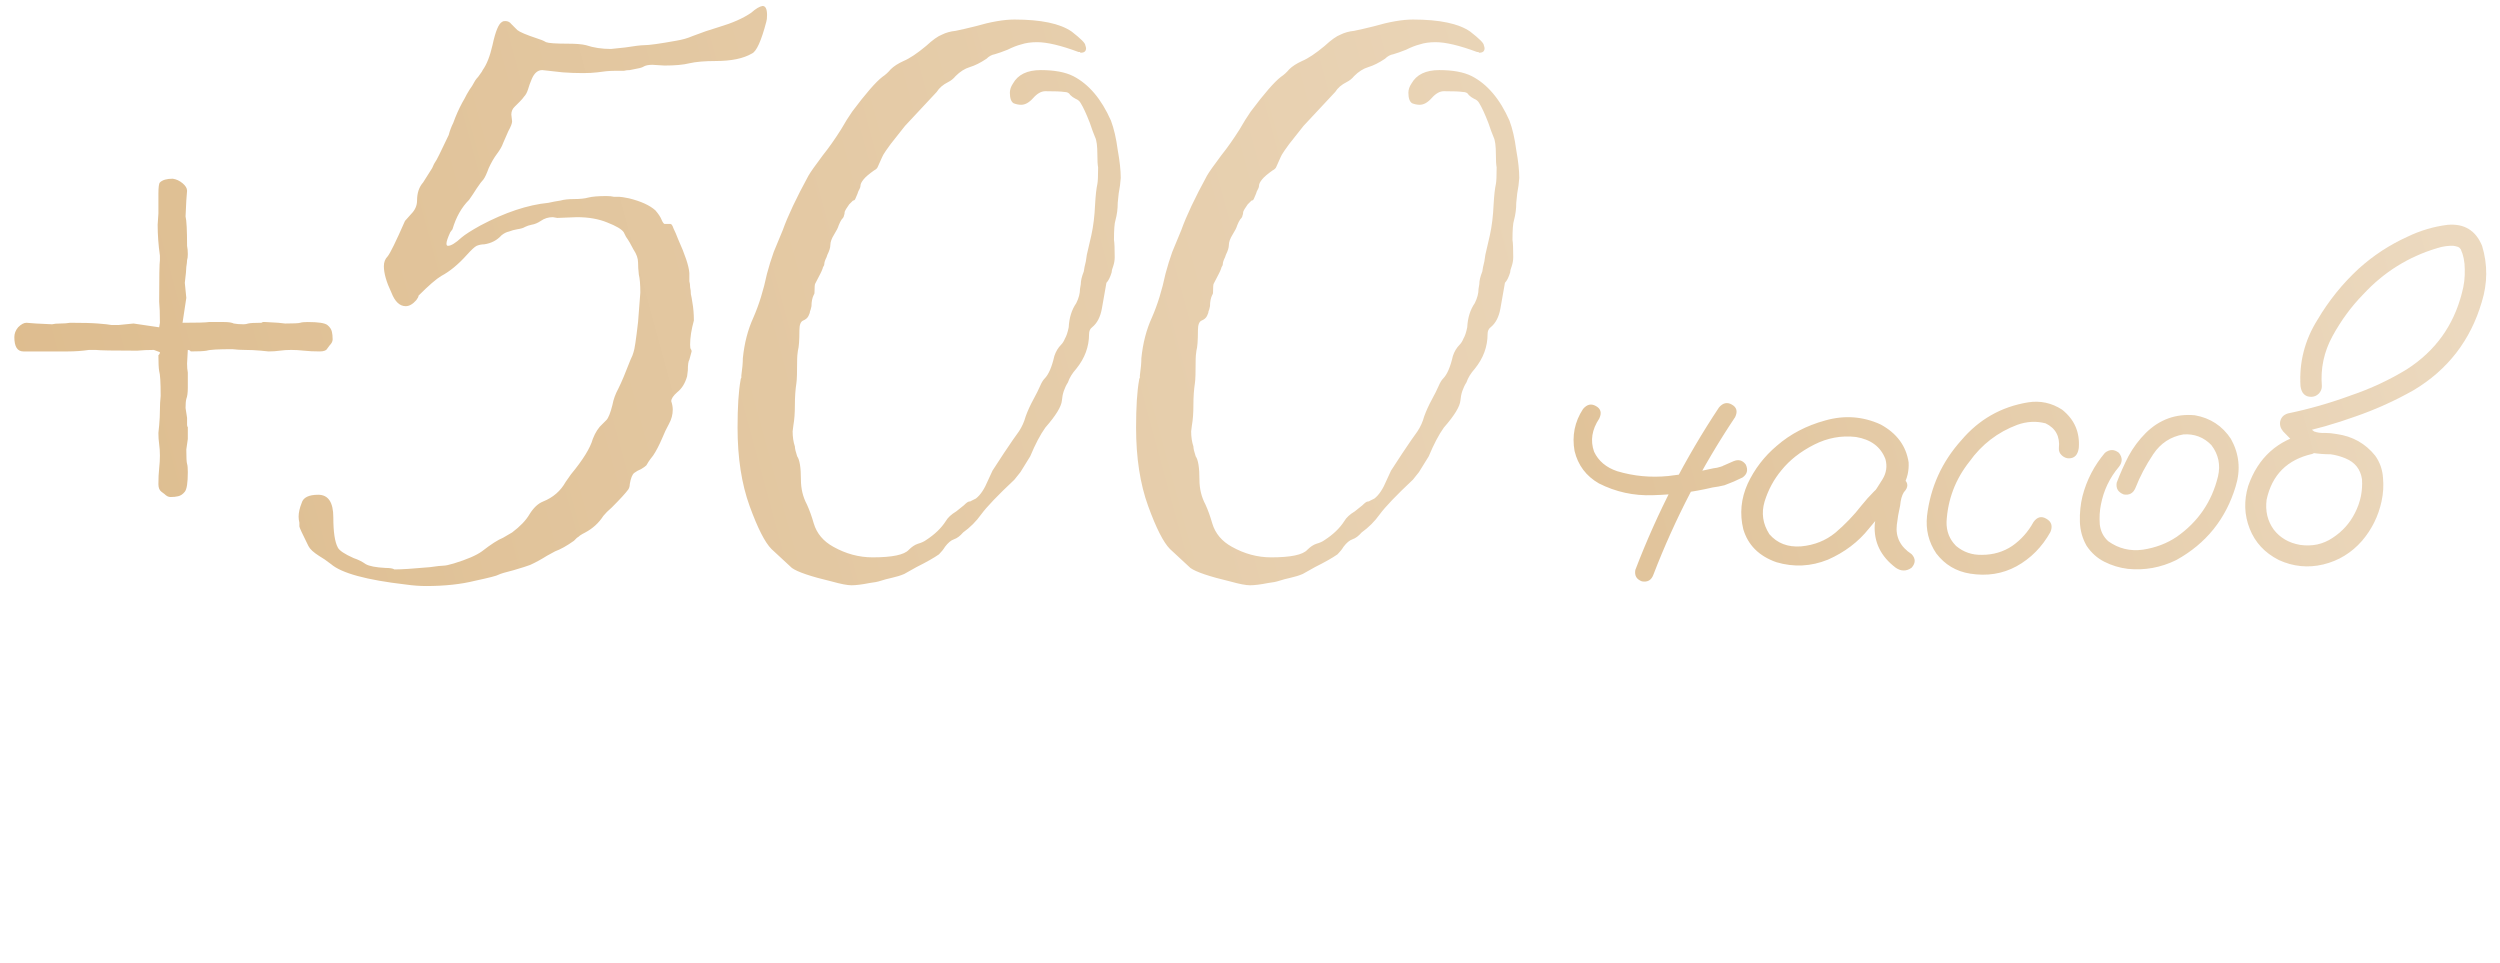 <?xml version="1.0" encoding="UTF-8"?> <svg xmlns="http://www.w3.org/2000/svg" width="174" height="67" viewBox="0 0 174 67" fill="none"> <path opacity="0.9" d="M119.638 28.363C119.911 28.039 120.21 27.971 120.535 28.158C120.877 28.346 120.954 28.637 120.766 29.03C118.459 32.482 116.562 36.139 115.075 40.002C114.938 40.378 114.673 40.532 114.28 40.463C113.904 40.326 113.75 40.062 113.819 39.669C115.34 35.687 117.28 31.918 119.638 28.363ZM110.179 28.466C110.452 28.141 110.751 28.073 111.076 28.261C111.418 28.449 111.495 28.739 111.307 29.133C110.794 29.902 110.674 30.671 110.948 31.44C111.255 32.089 111.794 32.542 112.563 32.798C113.708 33.14 114.887 33.251 116.1 33.132C117.16 33.012 118.211 32.833 119.253 32.593C119.424 32.576 119.587 32.542 119.74 32.491C119.792 32.474 119.843 32.456 119.894 32.44C119.911 32.422 119.946 32.405 119.997 32.388C120.202 32.303 120.416 32.209 120.638 32.106C120.997 31.952 121.287 32.029 121.509 32.337C121.68 32.713 121.603 33.012 121.279 33.234C120.868 33.439 120.45 33.619 120.022 33.773C119.749 33.841 119.476 33.892 119.202 33.926C117.835 34.251 116.451 34.43 115.049 34.465C113.716 34.516 112.46 34.242 111.281 33.644C110.392 33.132 109.828 32.38 109.589 31.388C109.401 30.329 109.598 29.355 110.179 28.466ZM131.507 35.285C131.216 35.627 130.875 35.704 130.481 35.516C130.105 35.31 130.011 35.003 130.199 34.593C130.49 34.2 130.763 33.79 131.02 33.362C131.293 32.918 131.362 32.448 131.225 31.952C130.9 31.098 130.217 30.585 129.174 30.414C128.166 30.295 127.192 30.474 126.252 30.953C125.312 31.431 124.56 32.021 123.996 32.721C123.466 33.354 123.073 34.08 122.817 34.9C122.577 35.704 122.688 36.464 123.15 37.182C123.697 37.814 124.432 38.096 125.354 38.028C126.277 37.942 127.072 37.626 127.739 37.079C128.422 36.498 129.029 35.866 129.559 35.182C130.105 34.499 130.729 33.875 131.43 33.311C131.84 33.055 132.199 33.063 132.507 33.337C132.831 33.61 132.831 33.918 132.507 34.26C132.37 34.482 132.284 34.789 132.25 35.182C132.148 35.627 132.071 36.071 132.02 36.515C131.917 37.37 132.259 38.053 133.045 38.566C133.335 38.874 133.335 39.19 133.045 39.515C132.686 39.771 132.319 39.771 131.943 39.515C130.9 38.728 130.413 37.729 130.481 36.515C130.55 35.917 130.652 35.319 130.789 34.721C130.823 34.174 131.037 33.704 131.43 33.311C131.789 33.619 132.148 33.935 132.507 34.26C131.618 35.029 130.806 35.874 130.071 36.797C129.336 37.72 128.388 38.438 127.226 38.951C126.047 39.429 124.85 39.489 123.637 39.13C122.424 38.703 121.655 37.934 121.33 36.823C121.073 35.746 121.176 34.695 121.637 33.67C122.116 32.645 122.791 31.764 123.663 31.029C124.603 30.209 125.73 29.62 127.046 29.261C128.379 28.885 129.661 28.979 130.892 29.543C132.02 30.158 132.669 31.038 132.84 32.183C132.874 32.764 132.746 33.311 132.455 33.824C132.165 34.319 131.849 34.806 131.507 35.285ZM144.683 31.183C144.615 31.662 144.384 31.901 143.991 31.901C143.82 31.901 143.658 31.833 143.504 31.696C143.35 31.559 143.282 31.388 143.299 31.183C143.384 30.38 143.077 29.808 142.376 29.466C141.727 29.295 141.069 29.329 140.402 29.568C139.035 30.081 137.924 30.936 137.07 32.132C136.095 33.362 135.566 34.755 135.48 36.31C135.463 36.977 135.685 37.541 136.147 38.002C136.659 38.429 137.258 38.635 137.941 38.617C138.727 38.617 139.428 38.412 140.043 38.002C140.658 37.575 141.154 37.02 141.53 36.336C141.786 35.977 142.085 35.9 142.427 36.105C142.786 36.31 142.88 36.618 142.709 37.028C142.128 38.071 141.342 38.865 140.351 39.412C139.377 39.942 138.3 40.113 137.121 39.925C136.147 39.771 135.361 39.301 134.762 38.515C134.233 37.729 134.019 36.857 134.122 35.9C134.361 33.901 135.156 32.149 136.506 30.645C137.736 29.192 139.283 28.312 141.146 28.005C142 27.868 142.795 28.039 143.53 28.517C144.384 29.201 144.769 30.09 144.683 31.183ZM146.503 31.517C146.828 31.26 147.153 31.26 147.477 31.517C147.734 31.841 147.734 32.166 147.477 32.491C146.828 33.26 146.409 34.14 146.221 35.131C146.136 35.558 146.11 36.011 146.144 36.49C146.196 36.968 146.392 37.361 146.734 37.669C147.452 38.182 148.255 38.378 149.144 38.258C150.032 38.122 150.818 37.823 151.502 37.361C152.989 36.319 153.946 34.917 154.373 33.157C154.561 32.354 154.407 31.628 153.912 30.978C153.382 30.431 152.732 30.184 151.963 30.235C151.075 30.389 150.374 30.85 149.861 31.619C149.349 32.388 148.938 33.166 148.631 33.952C148.477 34.328 148.204 34.482 147.811 34.413C147.417 34.26 147.255 33.986 147.323 33.593C147.563 32.961 147.836 32.346 148.144 31.747C148.469 31.149 148.87 30.611 149.349 30.132C150.306 29.192 151.442 28.782 152.758 28.902C153.835 29.09 154.672 29.637 155.27 30.543C155.851 31.585 155.962 32.687 155.604 33.849C154.92 36.122 153.544 37.831 151.476 38.976C150.4 39.506 149.272 39.711 148.093 39.592C147.529 39.523 146.99 39.361 146.478 39.105C145.965 38.848 145.546 38.472 145.221 37.977C144.931 37.464 144.777 36.908 144.76 36.31C144.743 35.695 144.803 35.105 144.939 34.541C145.23 33.414 145.751 32.405 146.503 31.517ZM160.525 30.158C160.97 30.09 161.277 30.261 161.448 30.671C161.517 31.115 161.346 31.423 160.936 31.593C159.192 31.987 158.133 33.046 157.757 34.772C157.654 35.558 157.817 36.251 158.244 36.849C158.688 37.43 159.303 37.789 160.09 37.925C160.927 38.045 161.679 37.883 162.345 37.438C163.029 36.994 163.55 36.413 163.909 35.695C164.285 34.96 164.448 34.183 164.396 33.362C164.294 32.662 163.909 32.175 163.243 31.901C162.918 31.764 162.576 31.67 162.217 31.619C161.79 31.619 161.354 31.585 160.91 31.517C160.483 31.414 160.115 31.218 159.808 30.927C159.5 30.637 159.201 30.337 158.91 30.03C158.722 29.808 158.654 29.568 158.705 29.312C158.774 29.039 158.953 28.859 159.244 28.774C160.73 28.466 162.192 28.047 163.627 27.518C164.994 27.056 166.293 26.45 167.524 25.698C169.489 24.433 170.762 22.673 171.343 20.417C171.497 19.87 171.565 19.314 171.548 18.75C171.548 18.221 171.454 17.751 171.266 17.341C171.215 17.272 171.155 17.221 171.087 17.187C170.984 17.153 170.882 17.127 170.779 17.11C170.403 17.093 170.027 17.144 169.651 17.264C167.635 17.862 165.909 18.939 164.473 20.494C163.653 21.331 162.944 22.297 162.345 23.39C161.747 24.484 161.5 25.646 161.602 26.877C161.602 27.082 161.525 27.261 161.371 27.415C161.218 27.552 161.047 27.62 160.859 27.62C160.431 27.62 160.184 27.372 160.115 26.877C160.013 25.219 160.406 23.681 161.294 22.262C162.081 20.929 163.038 19.742 164.166 18.699C165.191 17.776 166.327 17.033 167.575 16.469C168.464 16.042 169.386 15.768 170.344 15.649C171.506 15.546 172.309 16.033 172.753 17.11C173.146 18.409 173.138 19.716 172.728 21.032C171.941 23.698 170.361 25.74 167.985 27.159C166.686 27.894 165.345 28.5 163.96 28.979C162.542 29.491 161.098 29.902 159.628 30.209C159.731 29.799 159.842 29.389 159.961 28.979C160.286 29.389 160.654 29.739 161.064 30.03C161.303 30.115 161.551 30.149 161.807 30.132C162.081 30.132 162.354 30.158 162.627 30.209C163.738 30.363 164.635 30.867 165.319 31.722C165.644 32.183 165.823 32.696 165.857 33.26C165.909 33.807 165.875 34.353 165.755 34.9C165.533 35.926 165.08 36.84 164.396 37.643C163.661 38.481 162.764 39.028 161.705 39.284C160.645 39.54 159.611 39.438 158.603 38.976C157.629 38.481 156.954 37.754 156.578 36.797C156.202 35.84 156.167 34.849 156.475 33.824C157.159 31.858 158.509 30.637 160.525 30.158Z" fill="url(#paint0_linear_1496_1714)"></path> <path d="M11.865 34.593C11.725 34.593 11.585 34.523 11.445 34.383L11.235 34.225C11.095 34.12 11.025 33.945 11.025 33.7C11.025 33.28 11.043 32.913 11.078 32.597C11.113 32.282 11.13 31.985 11.13 31.705C11.13 31.425 11.113 31.163 11.078 30.918C11.043 30.672 11.025 30.41 11.025 30.13L11.078 29.605C11.113 29.22 11.13 28.87 11.13 28.555C11.13 28.205 11.148 27.872 11.182 27.558C11.182 26.613 11.148 26.035 11.078 25.825C11.043 25.615 11.025 25.247 11.025 24.723L11.078 24.67C11.113 24.635 11.13 24.582 11.13 24.512L10.71 24.355C10.29 24.355 9.905 24.372 9.555 24.407C7.91 24.407 6.947 24.39 6.668 24.355H6.195C5.705 24.425 5.215 24.46 4.725 24.46H1.627C1.208 24.46 0.998 24.128 0.998 23.462C0.998 23.218 1.085 22.99 1.26 22.78C1.47 22.57 1.663 22.465 1.837 22.465L2.52 22.517L3.623 22.57C3.763 22.535 3.955 22.517 4.2 22.517C4.445 22.517 4.673 22.5 4.883 22.465C5.758 22.465 6.405 22.483 6.825 22.517C7.28 22.552 7.595 22.587 7.77 22.622C7.98 22.622 8.137 22.622 8.242 22.622L9.293 22.517L11.078 22.78L11.13 22.465C11.13 21.835 11.113 21.345 11.078 20.995C11.078 19.28 11.095 18.317 11.13 18.108V17.793C11.025 17.058 10.973 16.34 10.973 15.64L11.025 14.852V13.488C11.025 13.033 11.06 12.77 11.13 12.7C11.305 12.525 11.602 12.438 12.023 12.438C12.268 12.473 12.495 12.578 12.705 12.752C12.915 12.928 13.02 13.102 13.02 13.277L12.967 13.96L12.915 15.062C12.985 15.342 13.02 16.025 13.02 17.11C13.055 17.285 13.072 17.477 13.072 17.688C13.072 17.863 13.055 18.003 13.02 18.108C13.02 18.212 13.002 18.37 12.967 18.58C12.967 18.755 12.932 19.122 12.863 19.683L12.967 20.733L12.705 22.465C13.72 22.465 14.332 22.448 14.543 22.413H15.592C15.908 22.413 16.135 22.448 16.275 22.517C16.45 22.552 16.677 22.57 16.957 22.57C17.062 22.57 17.168 22.552 17.273 22.517C17.413 22.483 17.71 22.465 18.165 22.465C18.235 22.465 18.27 22.448 18.27 22.413H18.48L19.372 22.465L19.845 22.517C20.44 22.517 20.79 22.5 20.895 22.465C21 22.43 21.175 22.413 21.42 22.413C22.155 22.413 22.61 22.483 22.785 22.622C22.96 22.762 23.065 22.92 23.1 23.095C23.135 23.235 23.152 23.41 23.152 23.62C23.152 23.76 23.082 23.9 22.942 24.04L22.785 24.25C22.715 24.39 22.54 24.46 22.26 24.46C21.84 24.46 21.473 24.442 21.157 24.407C20.843 24.372 20.545 24.355 20.265 24.355C19.985 24.355 19.723 24.372 19.477 24.407C19.233 24.442 18.97 24.46 18.69 24.46L18.165 24.407C17.78 24.372 17.413 24.355 17.062 24.355C16.747 24.355 16.45 24.337 16.17 24.302C15.19 24.302 14.595 24.337 14.385 24.407C14.175 24.442 13.807 24.46 13.283 24.46L13.23 24.407C13.195 24.372 13.143 24.355 13.072 24.355L13.02 25.3C13.02 25.545 13.037 25.755 13.072 25.93V26.98C13.072 27.33 13.037 27.593 12.967 27.767C12.932 27.907 12.915 28.117 12.915 28.398L13.02 29.08V29.552C13.02 29.657 13.037 29.71 13.072 29.71V30.55L12.967 31.285C12.967 31.845 12.985 32.178 13.02 32.282C13.055 32.388 13.072 32.58 13.072 32.86C13.072 33.595 13.002 34.05 12.863 34.225C12.723 34.4 12.565 34.505 12.39 34.54C12.25 34.575 12.075 34.593 11.865 34.593ZM29.657 40.788C29.202 40.788 28.729 40.752 28.239 40.682C25.509 40.367 23.777 39.895 23.042 39.265C22.727 39.02 22.447 38.828 22.202 38.688C21.817 38.443 21.572 38.215 21.467 38.005C21.047 37.165 20.837 36.71 20.837 36.64C20.837 36.57 20.837 36.483 20.837 36.377C20.802 36.237 20.784 36.097 20.784 35.958C20.784 35.678 20.854 35.362 20.994 35.013C21.099 34.627 21.484 34.435 22.149 34.435C22.849 34.435 23.199 34.96 23.199 36.01C23.199 37.025 23.304 37.725 23.514 38.11C23.619 38.32 23.987 38.565 24.617 38.845C24.932 38.95 25.212 39.09 25.457 39.265C25.702 39.405 26.157 39.492 26.822 39.528C27.137 39.528 27.347 39.562 27.452 39.633C27.942 39.633 28.764 39.58 29.919 39.475C30.409 39.405 30.724 39.37 30.864 39.37C31.004 39.37 31.249 39.318 31.599 39.212C32.509 38.932 33.157 38.653 33.542 38.373C34.172 37.883 34.662 37.568 35.012 37.428L35.642 37.06C36.202 36.64 36.604 36.22 36.849 35.8C37.129 35.345 37.444 35.047 37.794 34.907C38.494 34.627 39.019 34.172 39.369 33.542L39.737 33.017C40.577 32.002 41.084 31.18 41.259 30.55C41.434 30.095 41.662 29.745 41.942 29.5C42.012 29.43 42.099 29.343 42.204 29.238C42.344 29.098 42.484 28.747 42.624 28.188C42.694 27.802 42.834 27.418 43.044 27.032C43.254 26.613 43.534 25.948 43.884 25.038C43.989 24.828 44.059 24.652 44.094 24.512C44.164 24.337 44.269 23.637 44.409 22.413L44.567 20.365C44.567 19.805 44.532 19.385 44.462 19.105C44.427 18.79 44.409 18.51 44.409 18.265C44.409 17.985 44.304 17.688 44.094 17.372C43.919 17.023 43.744 16.725 43.569 16.48L43.412 16.165C43.272 15.955 42.887 15.727 42.257 15.482C41.662 15.238 40.962 15.115 40.157 15.115L38.792 15.168L38.477 15.115C38.162 15.115 37.882 15.203 37.637 15.377C37.427 15.518 37.217 15.605 37.007 15.64C36.832 15.675 36.674 15.727 36.534 15.797C36.429 15.867 36.254 15.92 36.009 15.955C35.799 15.99 35.607 16.043 35.432 16.113C35.257 16.148 35.082 16.235 34.907 16.375C34.592 16.725 34.189 16.935 33.699 17.005C33.524 17.005 33.349 17.04 33.174 17.11C33.034 17.18 32.807 17.39 32.492 17.74C31.897 18.405 31.302 18.895 30.707 19.21C30.357 19.42 29.832 19.875 29.132 20.575C29.132 20.645 29.079 20.75 28.974 20.89C28.729 21.17 28.484 21.31 28.239 21.31C27.819 21.31 27.487 20.995 27.242 20.365C26.892 19.63 26.717 19.017 26.717 18.527C26.717 18.247 26.804 18.02 26.979 17.845C27.154 17.635 27.557 16.812 28.187 15.377L28.607 14.905C28.887 14.625 29.027 14.31 29.027 13.96C29.027 13.435 29.167 13.015 29.447 12.7L30.077 11.703C30.182 11.457 30.252 11.318 30.287 11.283C30.357 11.213 30.672 10.582 31.232 9.393C31.302 9.113 31.407 8.832 31.547 8.553C31.722 8.062 31.932 7.59 32.177 7.135C32.282 6.96 32.387 6.768 32.492 6.558C32.632 6.312 32.754 6.12 32.859 5.98C32.964 5.805 33.034 5.683 33.069 5.612C33.139 5.508 33.209 5.42 33.279 5.35C33.349 5.245 33.437 5.122 33.542 4.982L33.594 4.878C33.874 4.492 34.102 3.915 34.277 3.145C34.487 2.165 34.714 1.623 34.959 1.518C34.994 1.482 35.064 1.465 35.169 1.465C35.344 1.465 35.484 1.535 35.589 1.675C35.694 1.78 35.834 1.92 36.009 2.095C36.184 2.235 36.639 2.428 37.374 2.672C37.619 2.743 37.829 2.83 38.004 2.935C38.179 3.005 38.687 3.04 39.527 3.04C40.087 3.04 40.507 3.075 40.787 3.145C41.312 3.32 41.889 3.408 42.519 3.408L43.517 3.303C44.182 3.197 44.619 3.145 44.829 3.145C45.179 3.145 45.932 3.04 47.087 2.83C47.507 2.76 47.874 2.655 48.189 2.515C48.819 2.27 49.432 2.06 50.027 1.885C50.972 1.605 51.724 1.272 52.284 0.887C52.599 0.607 52.862 0.45 53.072 0.415C53.282 0.415 53.387 0.625 53.387 1.045C53.387 1.255 53.369 1.413 53.334 1.518C52.984 2.848 52.652 3.583 52.337 3.723C51.742 4.072 50.902 4.247 49.817 4.247C49.047 4.247 48.434 4.3 47.979 4.405C47.559 4.51 46.982 4.562 46.247 4.562L45.407 4.51C45.162 4.51 44.969 4.545 44.829 4.615C44.724 4.685 44.567 4.737 44.357 4.772C44.147 4.808 43.972 4.843 43.832 4.878C43.692 4.878 43.552 4.895 43.412 4.93C43.307 4.93 43.079 4.93 42.729 4.93C42.414 4.93 42.029 4.965 41.574 5.035C41.294 5.07 40.962 5.088 40.577 5.088C40.087 5.088 39.614 5.07 39.159 5.035L37.742 4.878C37.427 4.878 37.182 5.088 37.007 5.508C36.902 5.753 36.814 5.997 36.744 6.242C36.674 6.452 36.587 6.61 36.482 6.715C36.412 6.82 36.307 6.942 36.167 7.082C36.062 7.188 35.939 7.31 35.799 7.45C35.659 7.59 35.589 7.765 35.589 7.975L35.642 8.447C35.642 8.588 35.554 8.815 35.379 9.13C35.239 9.445 35.117 9.725 35.012 9.97C34.942 10.18 34.802 10.425 34.592 10.705C34.382 10.985 34.189 11.318 34.014 11.703C33.874 12.088 33.752 12.35 33.647 12.49C33.542 12.595 33.384 12.805 33.174 13.12C32.999 13.4 32.824 13.662 32.649 13.908C32.124 14.432 31.739 15.115 31.494 15.955L31.337 16.165C31.162 16.55 31.074 16.812 31.074 16.953C31.074 17.058 31.109 17.11 31.179 17.11C31.389 17.11 31.704 16.918 32.124 16.532C32.369 16.323 32.807 16.043 33.437 15.693C35.152 14.783 36.727 14.258 38.162 14.117C38.477 14.047 38.757 13.995 39.002 13.96C39.247 13.89 39.562 13.855 39.947 13.855C40.367 13.855 40.699 13.82 40.944 13.75C41.224 13.68 41.644 13.645 42.204 13.645C42.414 13.645 42.589 13.662 42.729 13.697C42.869 13.697 42.992 13.697 43.097 13.697C43.202 13.697 43.429 13.732 43.779 13.803C44.619 14.012 45.232 14.293 45.617 14.643C45.827 14.887 45.967 15.098 46.037 15.273C46.107 15.447 46.177 15.553 46.247 15.588C46.352 15.588 46.422 15.588 46.457 15.588C46.527 15.588 46.597 15.588 46.667 15.588C46.737 15.588 46.807 15.693 46.877 15.902C46.982 16.113 47.087 16.358 47.192 16.637C47.682 17.723 47.944 18.51 47.979 19C47.979 19.245 47.979 19.438 47.979 19.578C48.014 19.683 48.032 19.823 48.032 19.997C48.067 20.137 48.084 20.295 48.084 20.47C48.119 20.61 48.154 20.802 48.189 21.047C48.259 21.433 48.294 21.852 48.294 22.308C48.119 22.938 48.032 23.497 48.032 23.988C48.032 24.163 48.049 24.267 48.084 24.302C48.119 24.337 48.137 24.39 48.137 24.46L47.979 25.038C47.909 25.142 47.874 25.387 47.874 25.773L47.822 26.192C47.682 26.683 47.454 27.05 47.139 27.295C46.859 27.54 46.719 27.75 46.719 27.925C46.789 28.135 46.824 28.328 46.824 28.503C46.824 28.852 46.737 29.185 46.562 29.5C46.387 29.815 46.229 30.148 46.089 30.497C45.879 30.988 45.669 31.39 45.459 31.705C45.319 31.88 45.214 32.02 45.144 32.125C45.109 32.195 45.057 32.282 44.987 32.388C44.917 32.458 44.794 32.545 44.619 32.65C44.444 32.72 44.287 32.807 44.147 32.913C44.007 33.017 43.902 33.28 43.832 33.7C43.832 33.84 43.797 33.962 43.727 34.068C43.552 34.312 43.167 34.733 42.572 35.328C42.327 35.538 42.134 35.73 41.994 35.905C41.679 36.395 41.259 36.78 40.734 37.06C40.594 37.13 40.472 37.2 40.367 37.27C40.297 37.34 40.227 37.392 40.157 37.428C40.122 37.462 40.052 37.532 39.947 37.638C39.457 37.987 39.019 38.233 38.634 38.373L38.057 38.688C37.672 38.932 37.287 39.142 36.902 39.318C36.727 39.388 36.342 39.51 35.747 39.685C35.187 39.825 34.837 39.93 34.697 40C34.592 40.07 34.049 40.21 33.069 40.42C32.089 40.665 30.952 40.788 29.657 40.788ZM59.262 40.735C58.982 40.735 58.527 40.648 57.897 40.472C56.427 40.123 55.499 39.807 55.114 39.528C54.624 39.072 54.152 38.635 53.697 38.215C53.242 37.76 52.734 36.763 52.174 35.222C51.614 33.682 51.334 31.863 51.334 29.762C51.334 28.328 51.404 27.225 51.544 26.455C51.544 26.385 51.562 26.332 51.597 26.297V26.14C51.667 25.65 51.702 25.247 51.702 24.933C51.807 23.883 52.052 22.938 52.437 22.098C52.822 21.223 53.137 20.207 53.382 19.052C53.522 18.527 53.679 18.02 53.854 17.53C54.064 17.005 54.274 16.497 54.484 16.008C54.834 15.027 55.429 13.768 56.269 12.227C56.409 11.982 56.742 11.51 57.267 10.81C57.687 10.285 58.107 9.69 58.527 9.025C58.807 8.535 59.069 8.115 59.314 7.765C60.259 6.505 60.959 5.7 61.414 5.35C61.624 5.21 61.817 5.035 61.992 4.825C62.202 4.615 62.499 4.423 62.884 4.247C63.304 4.072 63.829 3.723 64.459 3.197C64.914 2.777 65.282 2.515 65.562 2.41C65.842 2.27 66.157 2.183 66.507 2.147C66.857 2.078 67.312 1.972 67.872 1.833C68.957 1.518 69.867 1.36 70.602 1.36C72.457 1.36 73.787 1.64 74.592 2.2C75.222 2.69 75.537 3.005 75.537 3.145C75.572 3.25 75.589 3.32 75.589 3.355C75.589 3.565 75.467 3.67 75.222 3.67C75.187 3.67 75.169 3.652 75.169 3.618H75.064C73.839 3.163 72.877 2.935 72.177 2.935C71.757 2.935 71.389 2.987 71.074 3.092C70.794 3.163 70.479 3.285 70.129 3.46C69.779 3.6 69.482 3.705 69.237 3.775C69.027 3.81 68.834 3.915 68.659 4.09C68.239 4.37 67.854 4.562 67.504 4.668C67.154 4.772 66.822 4.982 66.507 5.298C66.367 5.473 66.192 5.612 65.982 5.718C65.632 5.893 65.369 6.12 65.194 6.4L62.989 8.762L61.992 10.023C61.712 10.408 61.554 10.635 61.519 10.705C61.484 10.74 61.344 11.037 61.099 11.598C61.064 11.703 60.977 11.79 60.837 11.86C60.487 12.105 60.242 12.315 60.102 12.49C59.962 12.665 59.892 12.805 59.892 12.91C59.892 12.98 59.874 13.05 59.839 13.12C59.804 13.19 59.769 13.26 59.734 13.33C59.734 13.365 59.664 13.54 59.524 13.855C59.489 13.925 59.437 13.96 59.367 13.96L59.104 14.223C58.929 14.467 58.824 14.643 58.789 14.748C58.789 14.852 58.772 14.94 58.737 15.01C58.737 15.08 58.684 15.168 58.579 15.273C58.509 15.377 58.439 15.518 58.369 15.693C58.334 15.832 58.229 16.043 58.054 16.323C57.879 16.602 57.792 16.848 57.792 17.058C57.792 17.233 57.722 17.46 57.582 17.74L57.529 17.898C57.424 18.108 57.372 18.265 57.372 18.37C57.372 18.44 57.354 18.492 57.319 18.527C57.319 18.527 57.302 18.562 57.267 18.633C57.267 18.668 57.249 18.72 57.214 18.79C57.214 18.825 57.057 19.14 56.742 19.735C56.707 19.77 56.689 19.98 56.689 20.365C56.689 20.435 56.672 20.488 56.637 20.523C56.532 20.733 56.479 20.995 56.479 21.31C56.444 21.485 56.409 21.608 56.374 21.677C56.374 21.747 56.339 21.852 56.269 21.992C56.199 22.133 56.077 22.238 55.902 22.308C55.727 22.378 55.639 22.605 55.639 22.99C55.639 23.69 55.604 24.163 55.534 24.407C55.499 24.652 55.482 24.845 55.482 24.985C55.482 25.895 55.464 26.455 55.429 26.665C55.359 27.12 55.324 27.628 55.324 28.188C55.324 28.747 55.289 29.22 55.219 29.605L55.167 30.025C55.167 30.41 55.219 30.76 55.324 31.075C55.324 31.215 55.377 31.442 55.482 31.758C55.657 32.002 55.744 32.545 55.744 33.385C55.744 34.015 55.884 34.593 56.164 35.117C56.339 35.502 56.497 35.94 56.637 36.43C56.847 37.13 57.302 37.672 58.002 38.057C58.877 38.547 59.787 38.792 60.732 38.792C62.097 38.792 62.937 38.617 63.252 38.267C63.462 38.057 63.672 37.917 63.882 37.847C64.127 37.778 64.319 37.69 64.459 37.585C65.054 37.2 65.509 36.763 65.824 36.273C65.964 36.028 66.209 35.8 66.559 35.59C66.734 35.45 66.909 35.31 67.084 35.17C67.259 34.995 67.382 34.907 67.452 34.907C67.522 34.907 67.574 34.89 67.609 34.855C67.679 34.82 67.784 34.767 67.924 34.697C68.239 34.453 68.519 34.032 68.764 33.438L69.079 32.755L69.867 31.547C70.357 30.812 70.707 30.305 70.917 30.025C71.127 29.71 71.284 29.36 71.389 28.975C71.529 28.59 71.704 28.205 71.914 27.82C72.124 27.435 72.282 27.12 72.387 26.875C72.492 26.63 72.597 26.455 72.702 26.35C72.982 26.07 73.209 25.545 73.384 24.775C73.489 24.46 73.647 24.198 73.857 23.988C73.962 23.883 74.049 23.742 74.119 23.567C74.224 23.392 74.312 23.13 74.382 22.78C74.417 22.115 74.592 21.555 74.907 21.1C75.082 20.75 75.169 20.418 75.169 20.102L75.222 19.788C75.222 19.543 75.292 19.245 75.432 18.895L75.484 18.58C75.554 18.335 75.607 18.055 75.642 17.74C75.712 17.425 75.817 16.97 75.957 16.375C76.097 15.745 76.184 15.027 76.219 14.223C76.254 13.592 76.307 13.12 76.377 12.805C76.412 12.63 76.429 12.245 76.429 11.65C76.394 11.475 76.377 11.178 76.377 10.758C76.377 10.162 76.324 9.76 76.219 9.55C76.114 9.305 75.992 8.973 75.852 8.553C75.607 7.923 75.397 7.468 75.222 7.188C75.152 7.048 75.029 6.942 74.854 6.872C74.714 6.803 74.592 6.715 74.487 6.61C74.417 6.47 74.277 6.4 74.067 6.4C73.857 6.365 73.419 6.348 72.754 6.348C72.474 6.348 72.194 6.505 71.914 6.82C71.634 7.135 71.354 7.293 71.074 7.293C70.899 7.293 70.724 7.258 70.549 7.188C70.374 7.082 70.287 6.838 70.287 6.452C70.287 6.242 70.357 6.032 70.497 5.822C70.847 5.192 71.494 4.878 72.439 4.878C73.384 4.878 74.137 5.018 74.697 5.298C75.782 5.857 76.657 6.89 77.322 8.395C77.532 8.955 77.689 9.637 77.794 10.443C77.934 11.213 78.004 11.86 78.004 12.385L77.952 12.91C77.882 13.26 77.829 13.662 77.794 14.117C77.794 14.537 77.742 14.94 77.637 15.325C77.567 15.535 77.532 15.99 77.532 16.69C77.567 16.9 77.584 17.302 77.584 17.898C77.584 18.108 77.549 18.317 77.479 18.527C77.409 18.703 77.374 18.843 77.374 18.948C77.269 19.297 77.147 19.543 77.007 19.683C76.902 20.277 76.797 20.872 76.692 21.468C76.587 22.062 76.359 22.5 76.009 22.78C75.869 22.885 75.799 23.043 75.799 23.253C75.799 24.128 75.502 24.933 74.907 25.668C74.627 25.983 74.434 26.297 74.329 26.613C74.084 26.997 73.944 27.418 73.909 27.872C73.874 28.293 73.489 28.922 72.754 29.762C72.404 30.253 72.054 30.918 71.704 31.758L71.022 32.86L70.602 33.385C69.447 34.47 68.677 35.275 68.292 35.8C67.942 36.29 67.522 36.71 67.032 37.06C66.822 37.305 66.612 37.462 66.402 37.532C66.192 37.602 65.982 37.778 65.772 38.057C65.667 38.233 65.527 38.407 65.352 38.583C65.002 38.828 64.477 39.125 63.777 39.475L62.937 39.947C62.692 40.053 62.412 40.14 62.097 40.21C61.782 40.28 61.519 40.35 61.309 40.42C61.099 40.49 60.837 40.542 60.522 40.578C59.997 40.682 59.577 40.735 59.262 40.735ZM86.999 40.735C86.719 40.735 86.264 40.648 85.634 40.472C84.164 40.123 83.236 39.807 82.851 39.528C82.361 39.072 81.889 38.635 81.434 38.215C80.979 37.76 80.471 36.763 79.911 35.222C79.351 33.682 79.071 31.863 79.071 29.762C79.071 28.328 79.141 27.225 79.281 26.455C79.281 26.385 79.299 26.332 79.334 26.297V26.14C79.404 25.65 79.439 25.247 79.439 24.933C79.544 23.883 79.789 22.938 80.174 22.098C80.559 21.223 80.874 20.207 81.119 19.052C81.259 18.527 81.416 18.02 81.591 17.53C81.801 17.005 82.011 16.497 82.221 16.008C82.571 15.027 83.166 13.768 84.006 12.227C84.146 11.982 84.479 11.51 85.004 10.81C85.424 10.285 85.844 9.69 86.264 9.025C86.544 8.535 86.806 8.115 87.051 7.765C87.996 6.505 88.696 5.7 89.151 5.35C89.361 5.21 89.554 5.035 89.729 4.825C89.939 4.615 90.236 4.423 90.621 4.247C91.041 4.072 91.566 3.723 92.196 3.197C92.651 2.777 93.019 2.515 93.299 2.41C93.579 2.27 93.894 2.183 94.244 2.147C94.594 2.078 95.049 1.972 95.609 1.833C96.694 1.518 97.604 1.36 98.339 1.36C100.194 1.36 101.524 1.64 102.329 2.2C102.959 2.69 103.274 3.005 103.274 3.145C103.309 3.25 103.326 3.32 103.326 3.355C103.326 3.565 103.204 3.67 102.959 3.67C102.924 3.67 102.906 3.652 102.906 3.618H102.801C101.576 3.163 100.614 2.935 99.914 2.935C99.494 2.935 99.126 2.987 98.811 3.092C98.531 3.163 98.216 3.285 97.866 3.46C97.516 3.6 97.219 3.705 96.974 3.775C96.764 3.81 96.571 3.915 96.396 4.09C95.976 4.37 95.591 4.562 95.241 4.668C94.891 4.772 94.559 4.982 94.244 5.298C94.104 5.473 93.929 5.612 93.719 5.718C93.369 5.893 93.106 6.12 92.931 6.4L90.726 8.762L89.729 10.023C89.449 10.408 89.291 10.635 89.256 10.705C89.221 10.74 89.081 11.037 88.836 11.598C88.801 11.703 88.714 11.79 88.574 11.86C88.224 12.105 87.979 12.315 87.839 12.49C87.699 12.665 87.629 12.805 87.629 12.91C87.629 12.98 87.611 13.05 87.576 13.12C87.541 13.19 87.506 13.26 87.471 13.33C87.471 13.365 87.401 13.54 87.261 13.855C87.226 13.925 87.174 13.96 87.104 13.96L86.841 14.223C86.666 14.467 86.561 14.643 86.526 14.748C86.526 14.852 86.509 14.94 86.474 15.01C86.474 15.08 86.421 15.168 86.316 15.273C86.246 15.377 86.176 15.518 86.106 15.693C86.071 15.832 85.966 16.043 85.791 16.323C85.616 16.602 85.529 16.848 85.529 17.058C85.529 17.233 85.459 17.46 85.319 17.74L85.266 17.898C85.161 18.108 85.109 18.265 85.109 18.37C85.109 18.44 85.091 18.492 85.056 18.527C85.056 18.527 85.039 18.562 85.004 18.633C85.004 18.668 84.986 18.72 84.951 18.79C84.951 18.825 84.794 19.14 84.479 19.735C84.444 19.77 84.426 19.98 84.426 20.365C84.426 20.435 84.409 20.488 84.374 20.523C84.269 20.733 84.216 20.995 84.216 21.31C84.181 21.485 84.146 21.608 84.111 21.677C84.111 21.747 84.076 21.852 84.006 21.992C83.936 22.133 83.814 22.238 83.639 22.308C83.464 22.378 83.376 22.605 83.376 22.99C83.376 23.69 83.341 24.163 83.271 24.407C83.236 24.652 83.219 24.845 83.219 24.985C83.219 25.895 83.201 26.455 83.166 26.665C83.096 27.12 83.061 27.628 83.061 28.188C83.061 28.747 83.026 29.22 82.956 29.605L82.904 30.025C82.904 30.41 82.956 30.76 83.061 31.075C83.061 31.215 83.114 31.442 83.219 31.758C83.394 32.002 83.481 32.545 83.481 33.385C83.481 34.015 83.621 34.593 83.901 35.117C84.076 35.502 84.234 35.94 84.374 36.43C84.584 37.13 85.039 37.672 85.739 38.057C86.614 38.547 87.524 38.792 88.469 38.792C89.834 38.792 90.674 38.617 90.989 38.267C91.199 38.057 91.409 37.917 91.619 37.847C91.864 37.778 92.056 37.69 92.196 37.585C92.791 37.2 93.246 36.763 93.561 36.273C93.701 36.028 93.946 35.8 94.296 35.59C94.471 35.45 94.646 35.31 94.821 35.17C94.996 34.995 95.119 34.907 95.189 34.907C95.259 34.907 95.311 34.89 95.346 34.855C95.416 34.82 95.521 34.767 95.661 34.697C95.976 34.453 96.256 34.032 96.501 33.438L96.816 32.755L97.604 31.547C98.094 30.812 98.444 30.305 98.654 30.025C98.864 29.71 99.021 29.36 99.126 28.975C99.266 28.59 99.441 28.205 99.651 27.82C99.861 27.435 100.019 27.12 100.124 26.875C100.229 26.63 100.334 26.455 100.439 26.35C100.719 26.07 100.946 25.545 101.121 24.775C101.226 24.46 101.384 24.198 101.594 23.988C101.699 23.883 101.786 23.742 101.856 23.567C101.961 23.392 102.049 23.13 102.119 22.78C102.154 22.115 102.329 21.555 102.644 21.1C102.819 20.75 102.906 20.418 102.906 20.102L102.959 19.788C102.959 19.543 103.029 19.245 103.169 18.895L103.221 18.58C103.291 18.335 103.344 18.055 103.379 17.74C103.449 17.425 103.554 16.97 103.694 16.375C103.834 15.745 103.921 15.027 103.956 14.223C103.991 13.592 104.044 13.12 104.114 12.805C104.149 12.63 104.166 12.245 104.166 11.65C104.131 11.475 104.114 11.178 104.114 10.758C104.114 10.162 104.061 9.76 103.956 9.55C103.851 9.305 103.729 8.973 103.589 8.553C103.344 7.923 103.134 7.468 102.959 7.188C102.889 7.048 102.766 6.942 102.591 6.872C102.451 6.803 102.329 6.715 102.224 6.61C102.154 6.47 102.014 6.4 101.804 6.4C101.594 6.365 101.156 6.348 100.491 6.348C100.211 6.348 99.931 6.505 99.651 6.82C99.371 7.135 99.091 7.293 98.811 7.293C98.636 7.293 98.461 7.258 98.286 7.188C98.111 7.082 98.024 6.838 98.024 6.452C98.024 6.242 98.094 6.032 98.234 5.822C98.584 5.192 99.231 4.878 100.176 4.878C101.121 4.878 101.874 5.018 102.434 5.298C103.519 5.857 104.394 6.89 105.059 8.395C105.269 8.955 105.426 9.637 105.531 10.443C105.671 11.213 105.741 11.86 105.741 12.385L105.689 12.91C105.619 13.26 105.566 13.662 105.531 14.117C105.531 14.537 105.479 14.94 105.374 15.325C105.304 15.535 105.269 15.99 105.269 16.69C105.304 16.9 105.321 17.302 105.321 17.898C105.321 18.108 105.286 18.317 105.216 18.527C105.146 18.703 105.111 18.843 105.111 18.948C105.006 19.297 104.884 19.543 104.744 19.683C104.639 20.277 104.534 20.872 104.429 21.468C104.324 22.062 104.096 22.5 103.746 22.78C103.606 22.885 103.536 23.043 103.536 23.253C103.536 24.128 103.239 24.933 102.644 25.668C102.364 25.983 102.171 26.297 102.066 26.613C101.821 26.997 101.681 27.418 101.646 27.872C101.611 28.293 101.226 28.922 100.491 29.762C100.141 30.253 99.791 30.918 99.441 31.758L98.759 32.86L98.339 33.385C97.184 34.47 96.414 35.275 96.029 35.8C95.679 36.29 95.259 36.71 94.769 37.06C94.559 37.305 94.349 37.462 94.139 37.532C93.929 37.602 93.719 37.778 93.509 38.057C93.404 38.233 93.264 38.407 93.089 38.583C92.739 38.828 92.214 39.125 91.514 39.475L90.674 39.947C90.429 40.053 90.149 40.14 89.834 40.21C89.519 40.28 89.256 40.35 89.046 40.42C88.836 40.49 88.574 40.542 88.259 40.578C87.734 40.682 87.314 40.735 86.999 40.735Z" fill="url(#paint1_linear_1496_1714)"></path> <defs> <linearGradient id="paint0_linear_1496_1714" x1="107" y1="66.462" x2="177.52" y2="47" gradientUnits="userSpaceOnUse"> <stop stop-color="#DBB887"></stop> <stop offset="1" stop-color="#EAD5B8"></stop> </linearGradient> <linearGradient id="paint1_linear_1496_1714" x1="1.38733e-07" y1="104.087" x2="126.045" y2="69.861" gradientUnits="userSpaceOnUse"> <stop stop-color="#DBB887"></stop> <stop offset="1" stop-color="#EAD5B8"></stop> </linearGradient> </defs> </svg> 